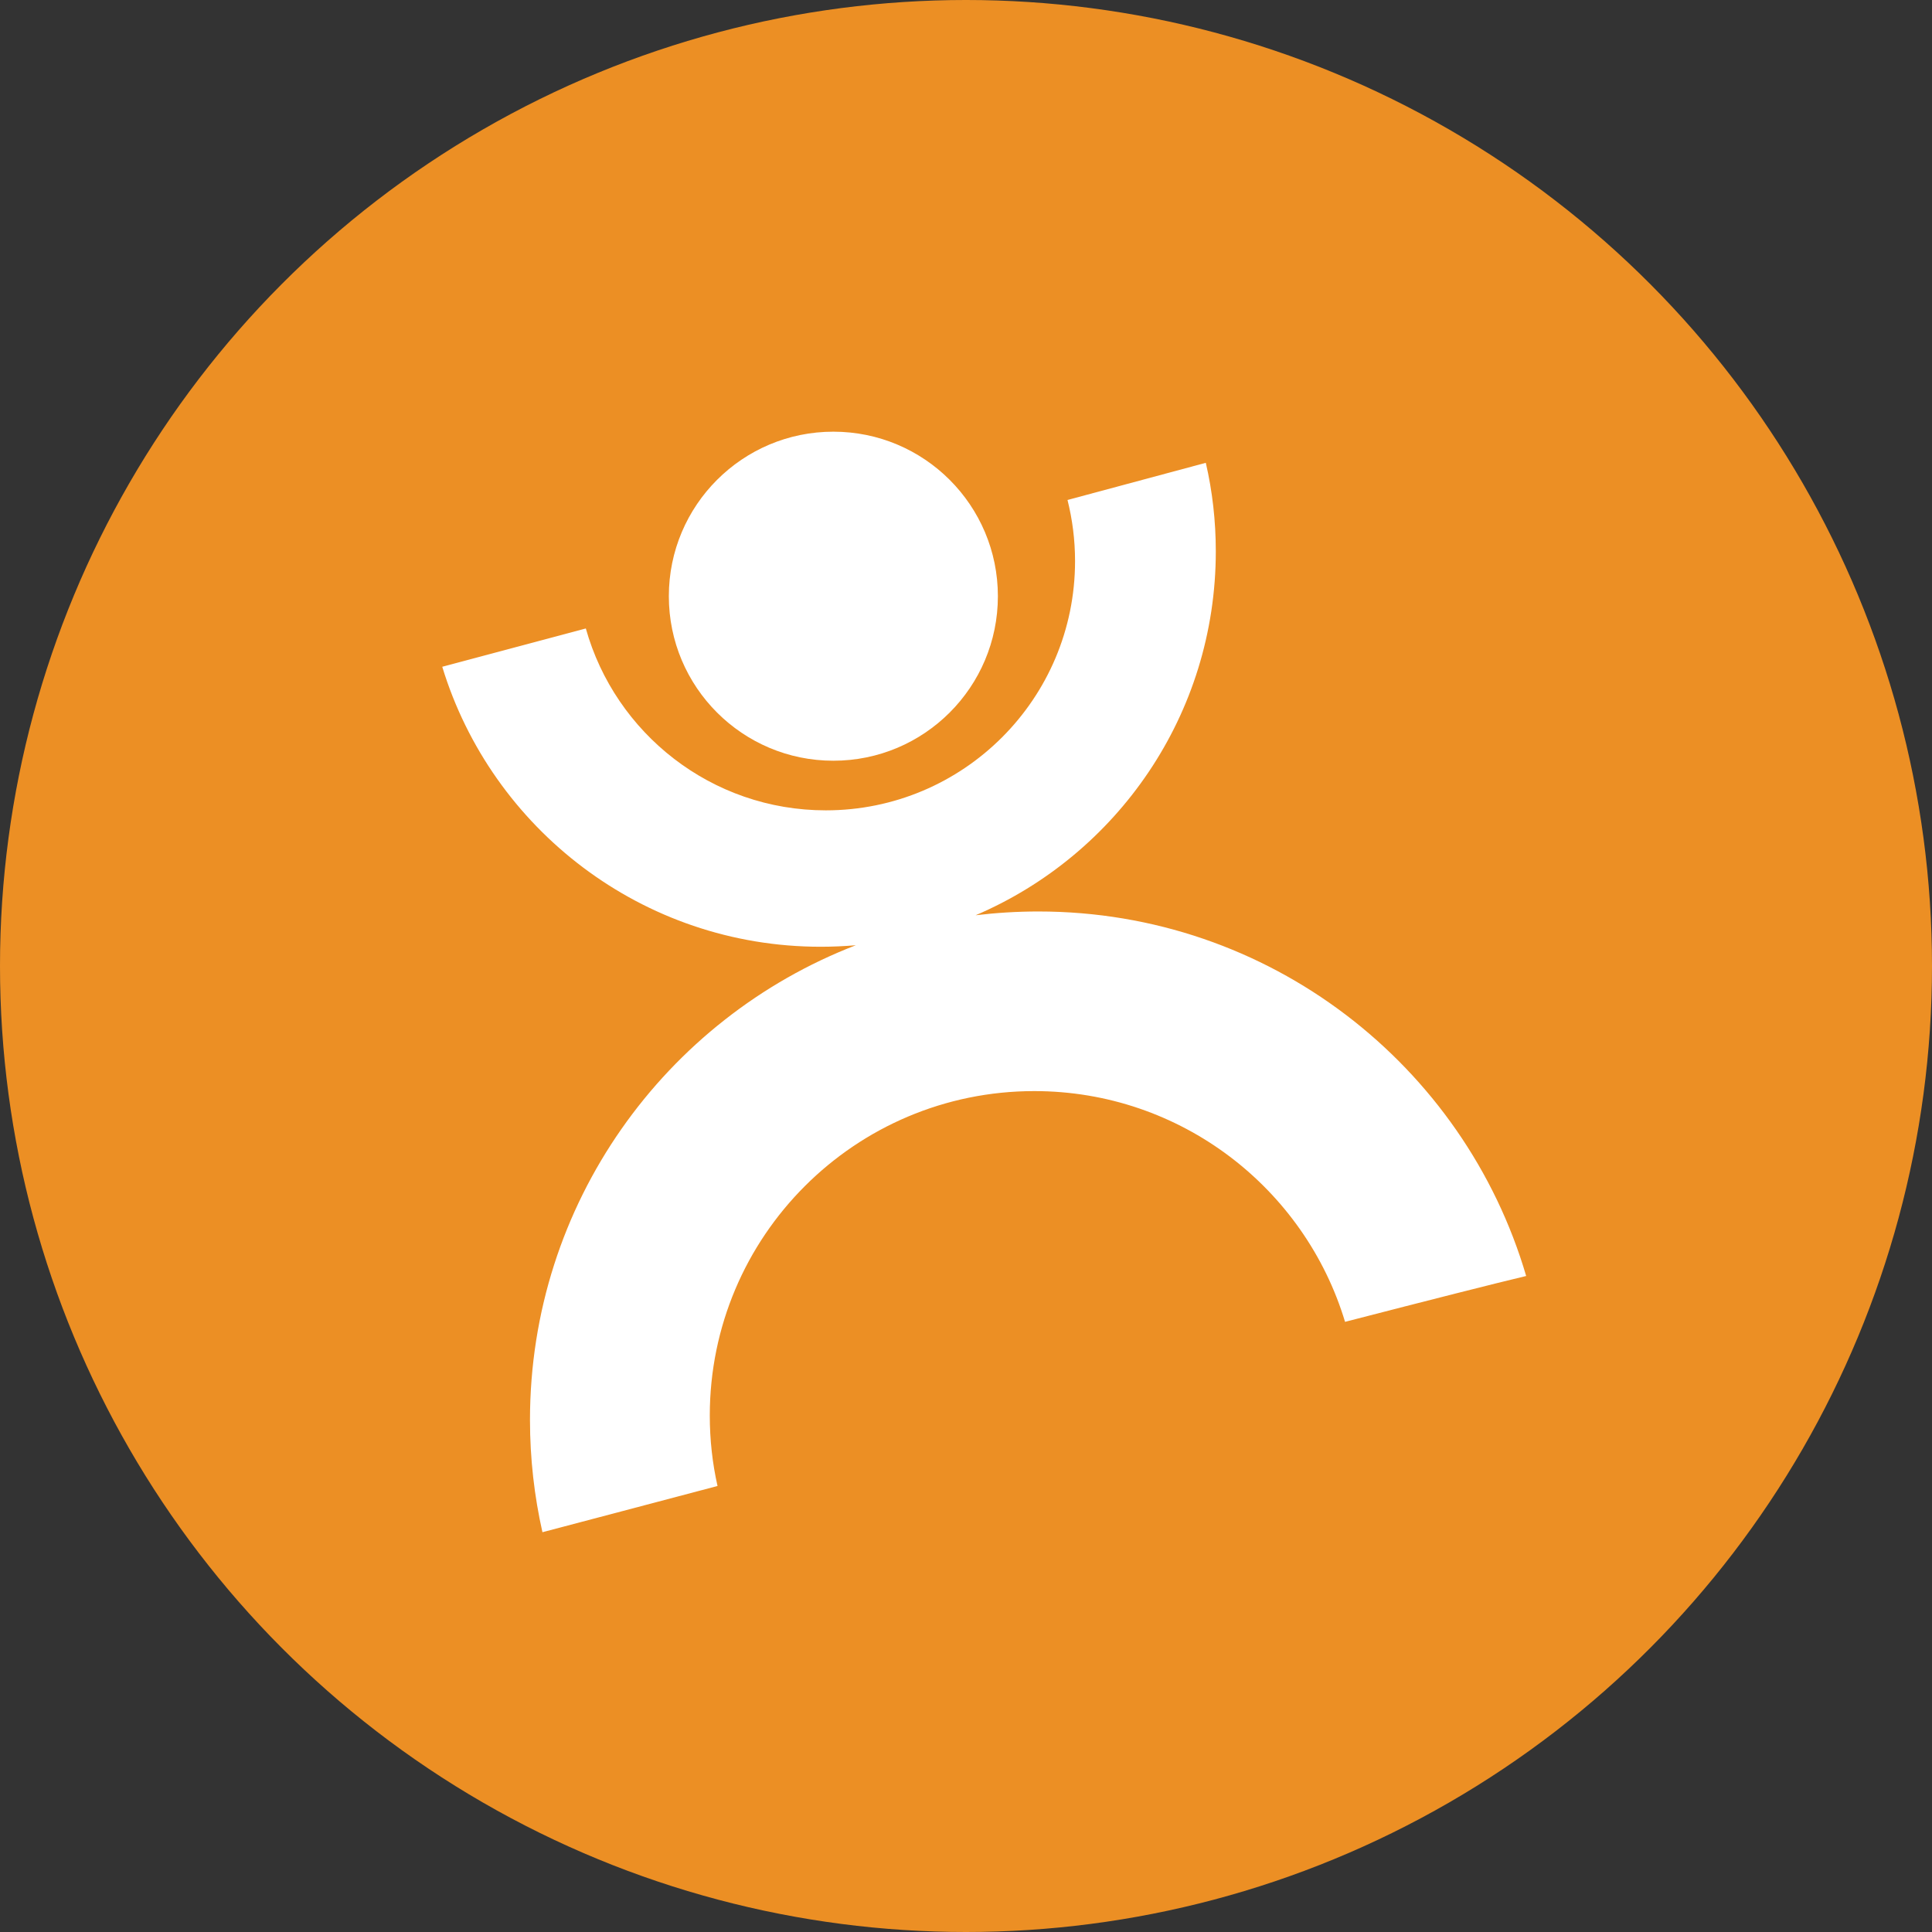 <svg xmlns="http://www.w3.org/2000/svg" viewBox="0 0 1024 1024"><rect x="0" y="0" width="1024" height="1024" fill="#333333" stroke="none"/><circle fill="#EC8F24" cx="512" cy="512" r="512"/><g fill="#FFF"><circle cx="441.7" cy="316" r="87.2"/><path d="M550.4 483.1c-11.3 0-22.4.7-33.3 2 74.9-32 127.3-106.3 127.3-192.9 0-16.1-1.8-31.8-5.3-46.9L565.8 265c2.6 10.4 4 21.2 4 32.4 0 73-59.2 132.1-132.1 132.1-60.6 0-111.6-40.8-127.2-96.4l-76.1 20.3c26.2 85.9 106.1 148.4 200.6 148.4 6.3 0 12.5-.3 18.6-.8-101.1 39-172.7 137-172.7 251.6 0 20.5 2.3 40.4 6.6 59.5 24.8-6.5 56.8-15 92.8-24.5-2.7-12-4.1-24.5-4.1-37.3 0-95 77-172 172-172 77.7 0 143.4 51.6 164.7 122.3 44.5-11.5 79.2-20.3 96-24.3-32.8-111.7-136.1-193.2-258.5-193.2z"/></g></svg>